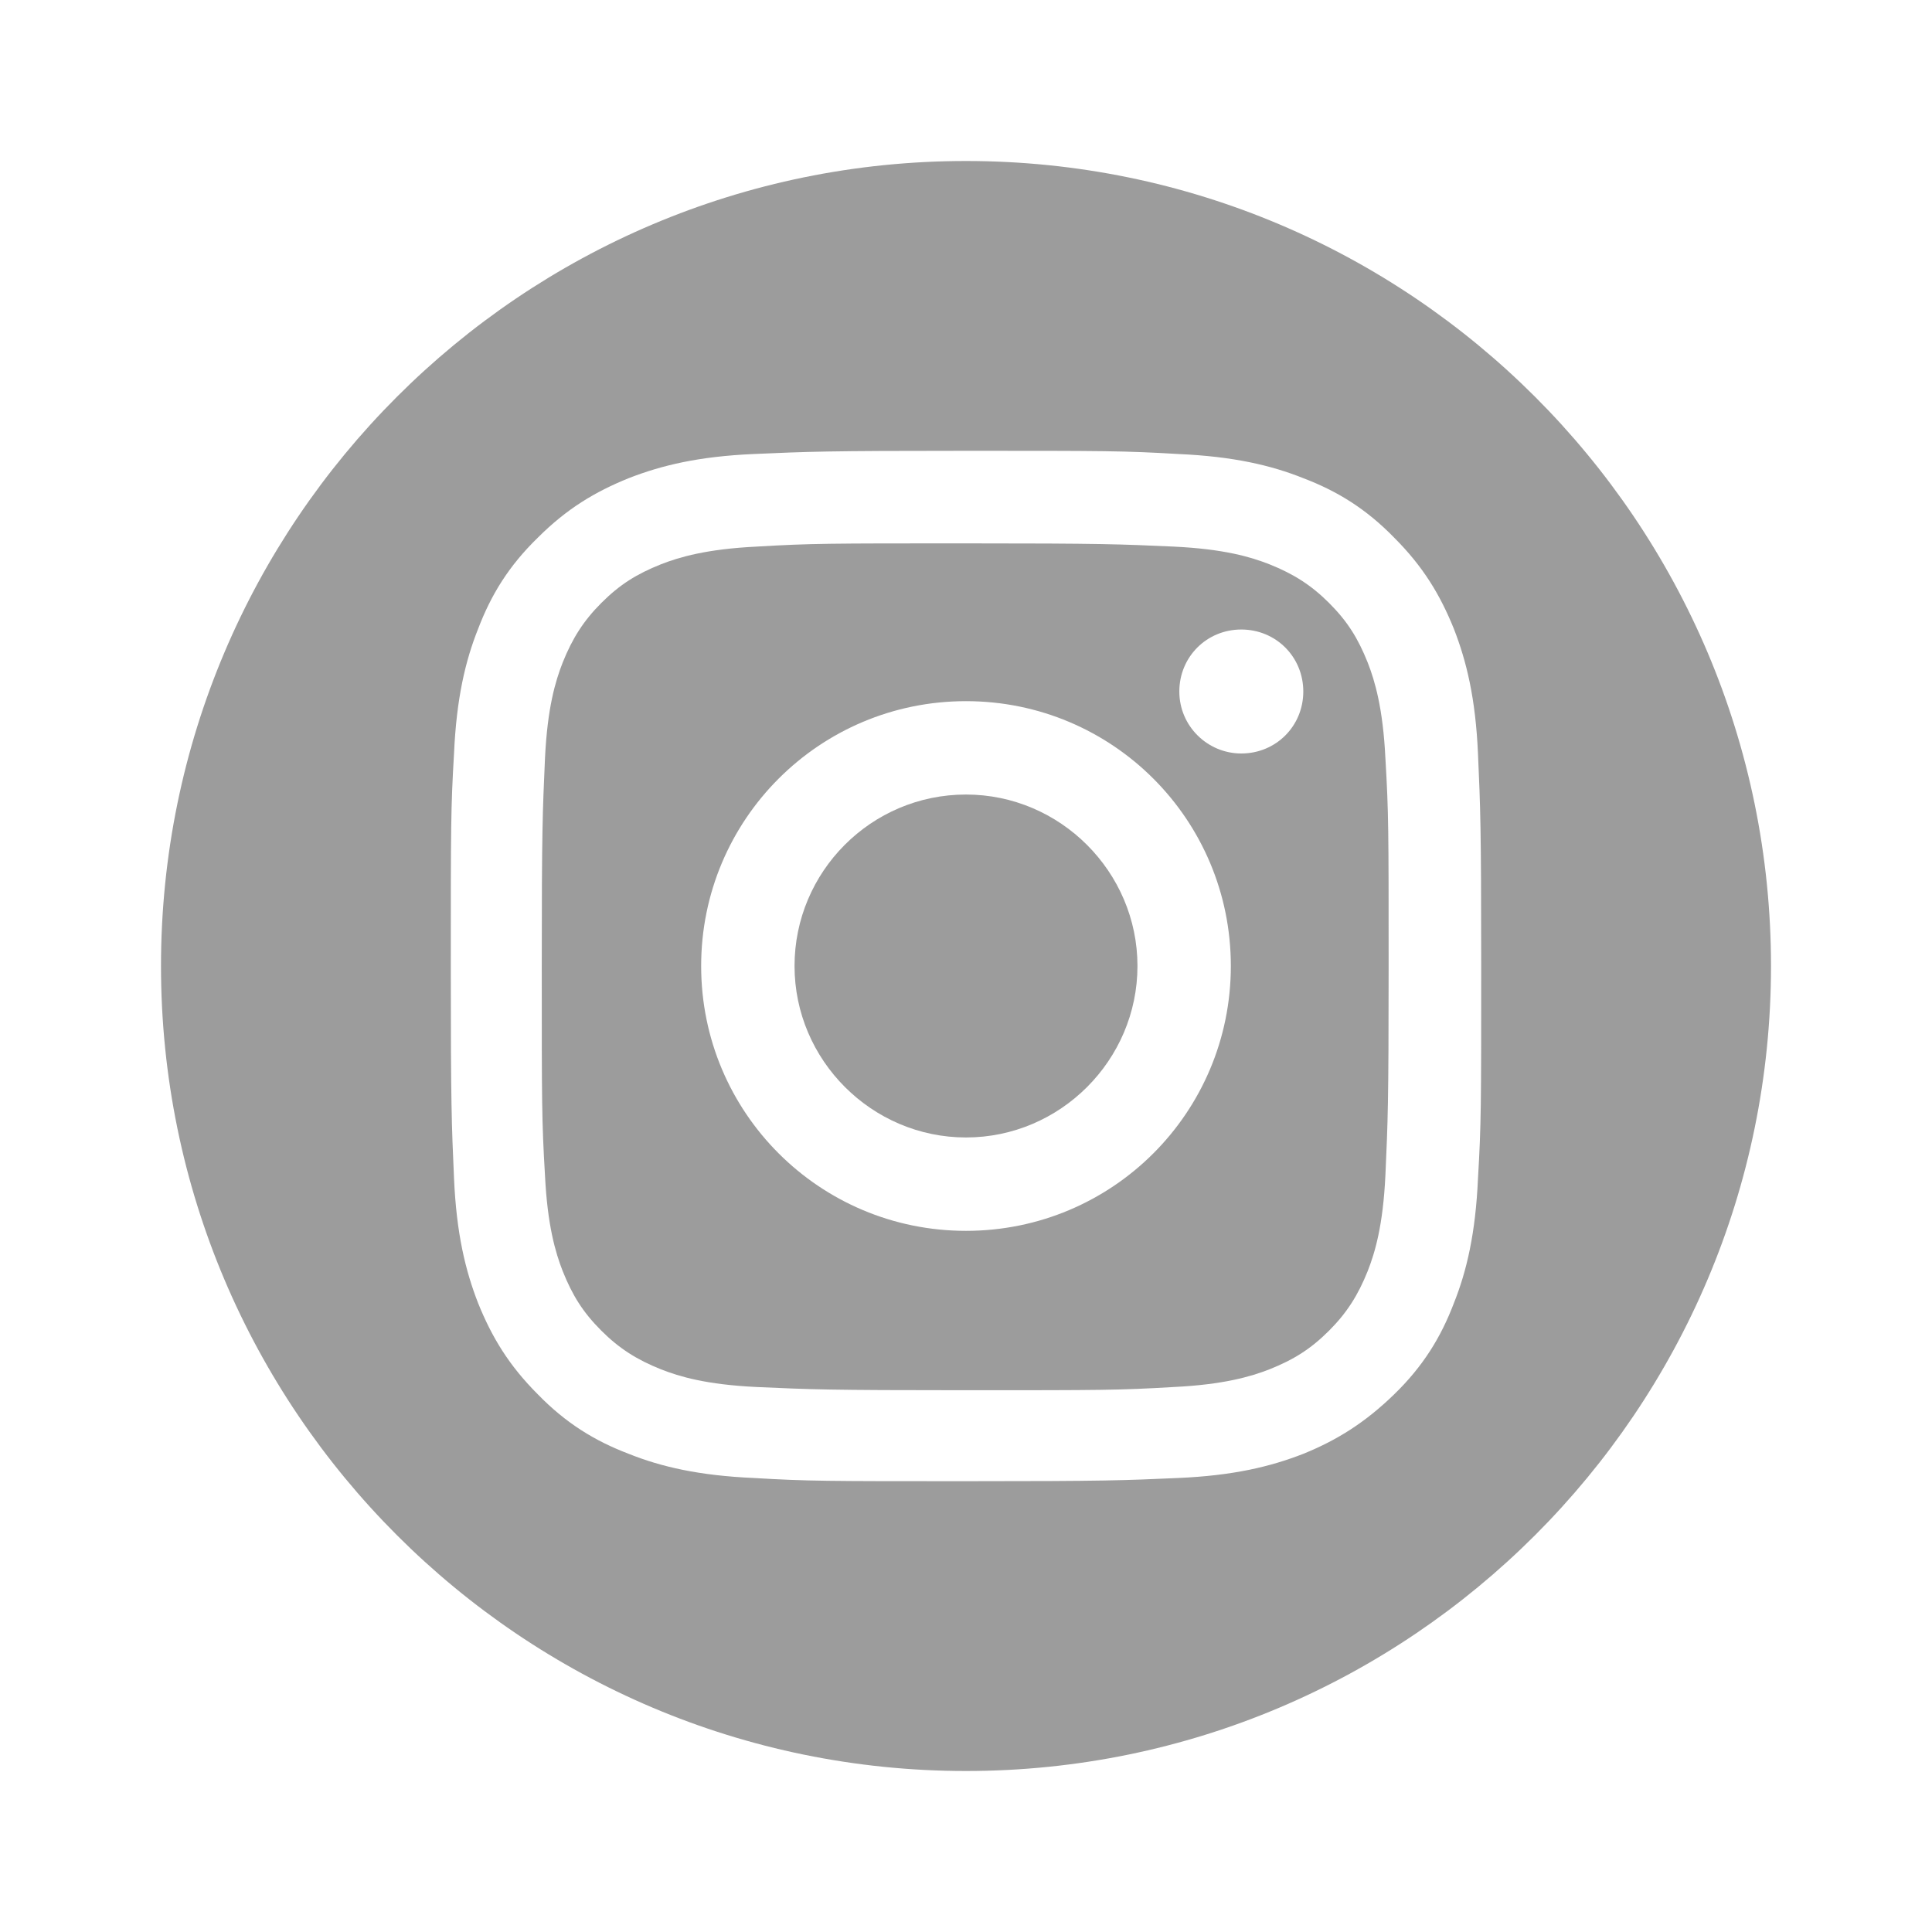 <?xml version="1.0" encoding="UTF-8"?>
<svg id="_圖層_1" data-name="圖層 1" xmlns="http://www.w3.org/2000/svg" viewBox="0 0 24 24">
  <defs>
    <style>
      .cls-1 {
        fill: #9c9c9c;
      }
    </style>
  </defs>
  <path class="cls-1" d="m16.99,8.23c-.12-.3-.25-.51-.48-.74-.22-.22-.44-.36-.74-.48-.23-.09-.56-.19-1.19-.22-.67-.03-.88-.04-2.59-.04s-1.91,0-2.59.04c-.62.03-.96.13-1.19.22-.3.12-.51.25-.74.48-.22.22-.36.44-.48.74-.09.23-.19.56-.22,1.19-.03.68-.04.88-.04,2.59s0,1.91.04,2.59c.03.62.13.96.22,1.19.12.3.25.51.48.74.22.22.44.36.74.48.23.09.56.19,1.19.22.67.03.88.04,2.59.04s1.91,0,2.59-.04c.62-.03.96-.13,1.19-.22.3-.12.51-.25.74-.48.22-.22.36-.44.48-.74.09-.23.19-.56.22-1.19.03-.67.04-.88.04-2.59s0-1.91-.04-2.59c-.03-.62-.13-.96-.22-1.19Zm-4.99,7.06c-1.82,0-3.29-1.47-3.29-3.29s1.47-3.29,3.29-3.29,3.29,1.47,3.29,3.29-1.47,3.29-3.29,3.29Zm3.42-5.93c-.42,0-.77-.34-.77-.77s.34-.77.77-.77.77.34.77.77-.34.77-.77.77Z"/>
  <path class="cls-1" d="m12,9.87c-1.18,0-2.13.96-2.13,2.13s.96,2.13,2.13,2.13,2.13-.96,2.13-2.13-.96-2.13-2.13-2.13Z"/>
  <path class="cls-1" d="m12,2C6.48,2,2,6.48,2,12s4.48,10,10,10,10-4.48,10-10S17.52,2,12,2Zm6.36,12.64c-.03.68-.14,1.15-.3,1.55-.16.42-.38.78-.74,1.13s-.71.57-1.13.74c-.41.16-.87.27-1.55.3-.68.03-.9.04-2.64.04s-1.96,0-2.64-.04c-.68-.03-1.15-.14-1.55-.3-.42-.16-.78-.38-1.13-.74-.36-.36-.57-.71-.74-1.13-.16-.41-.27-.87-.3-1.55-.03-.68-.04-.9-.04-2.64s0-1.96.04-2.64c.03-.68.14-1.15.3-1.55.16-.42.38-.78.74-1.13.36-.36.71-.57,1.13-.74.41-.16.87-.27,1.55-.3.68-.03.9-.04,2.64-.04s1.96,0,2.64.04c.68.03,1.15.14,1.55.3.42.16.78.38,1.13.74.36.36.57.71.74,1.13.16.41.27.87.3,1.55.03.68.04.9.04,2.64s0,1.96-.04,2.64Z"/>
</svg>